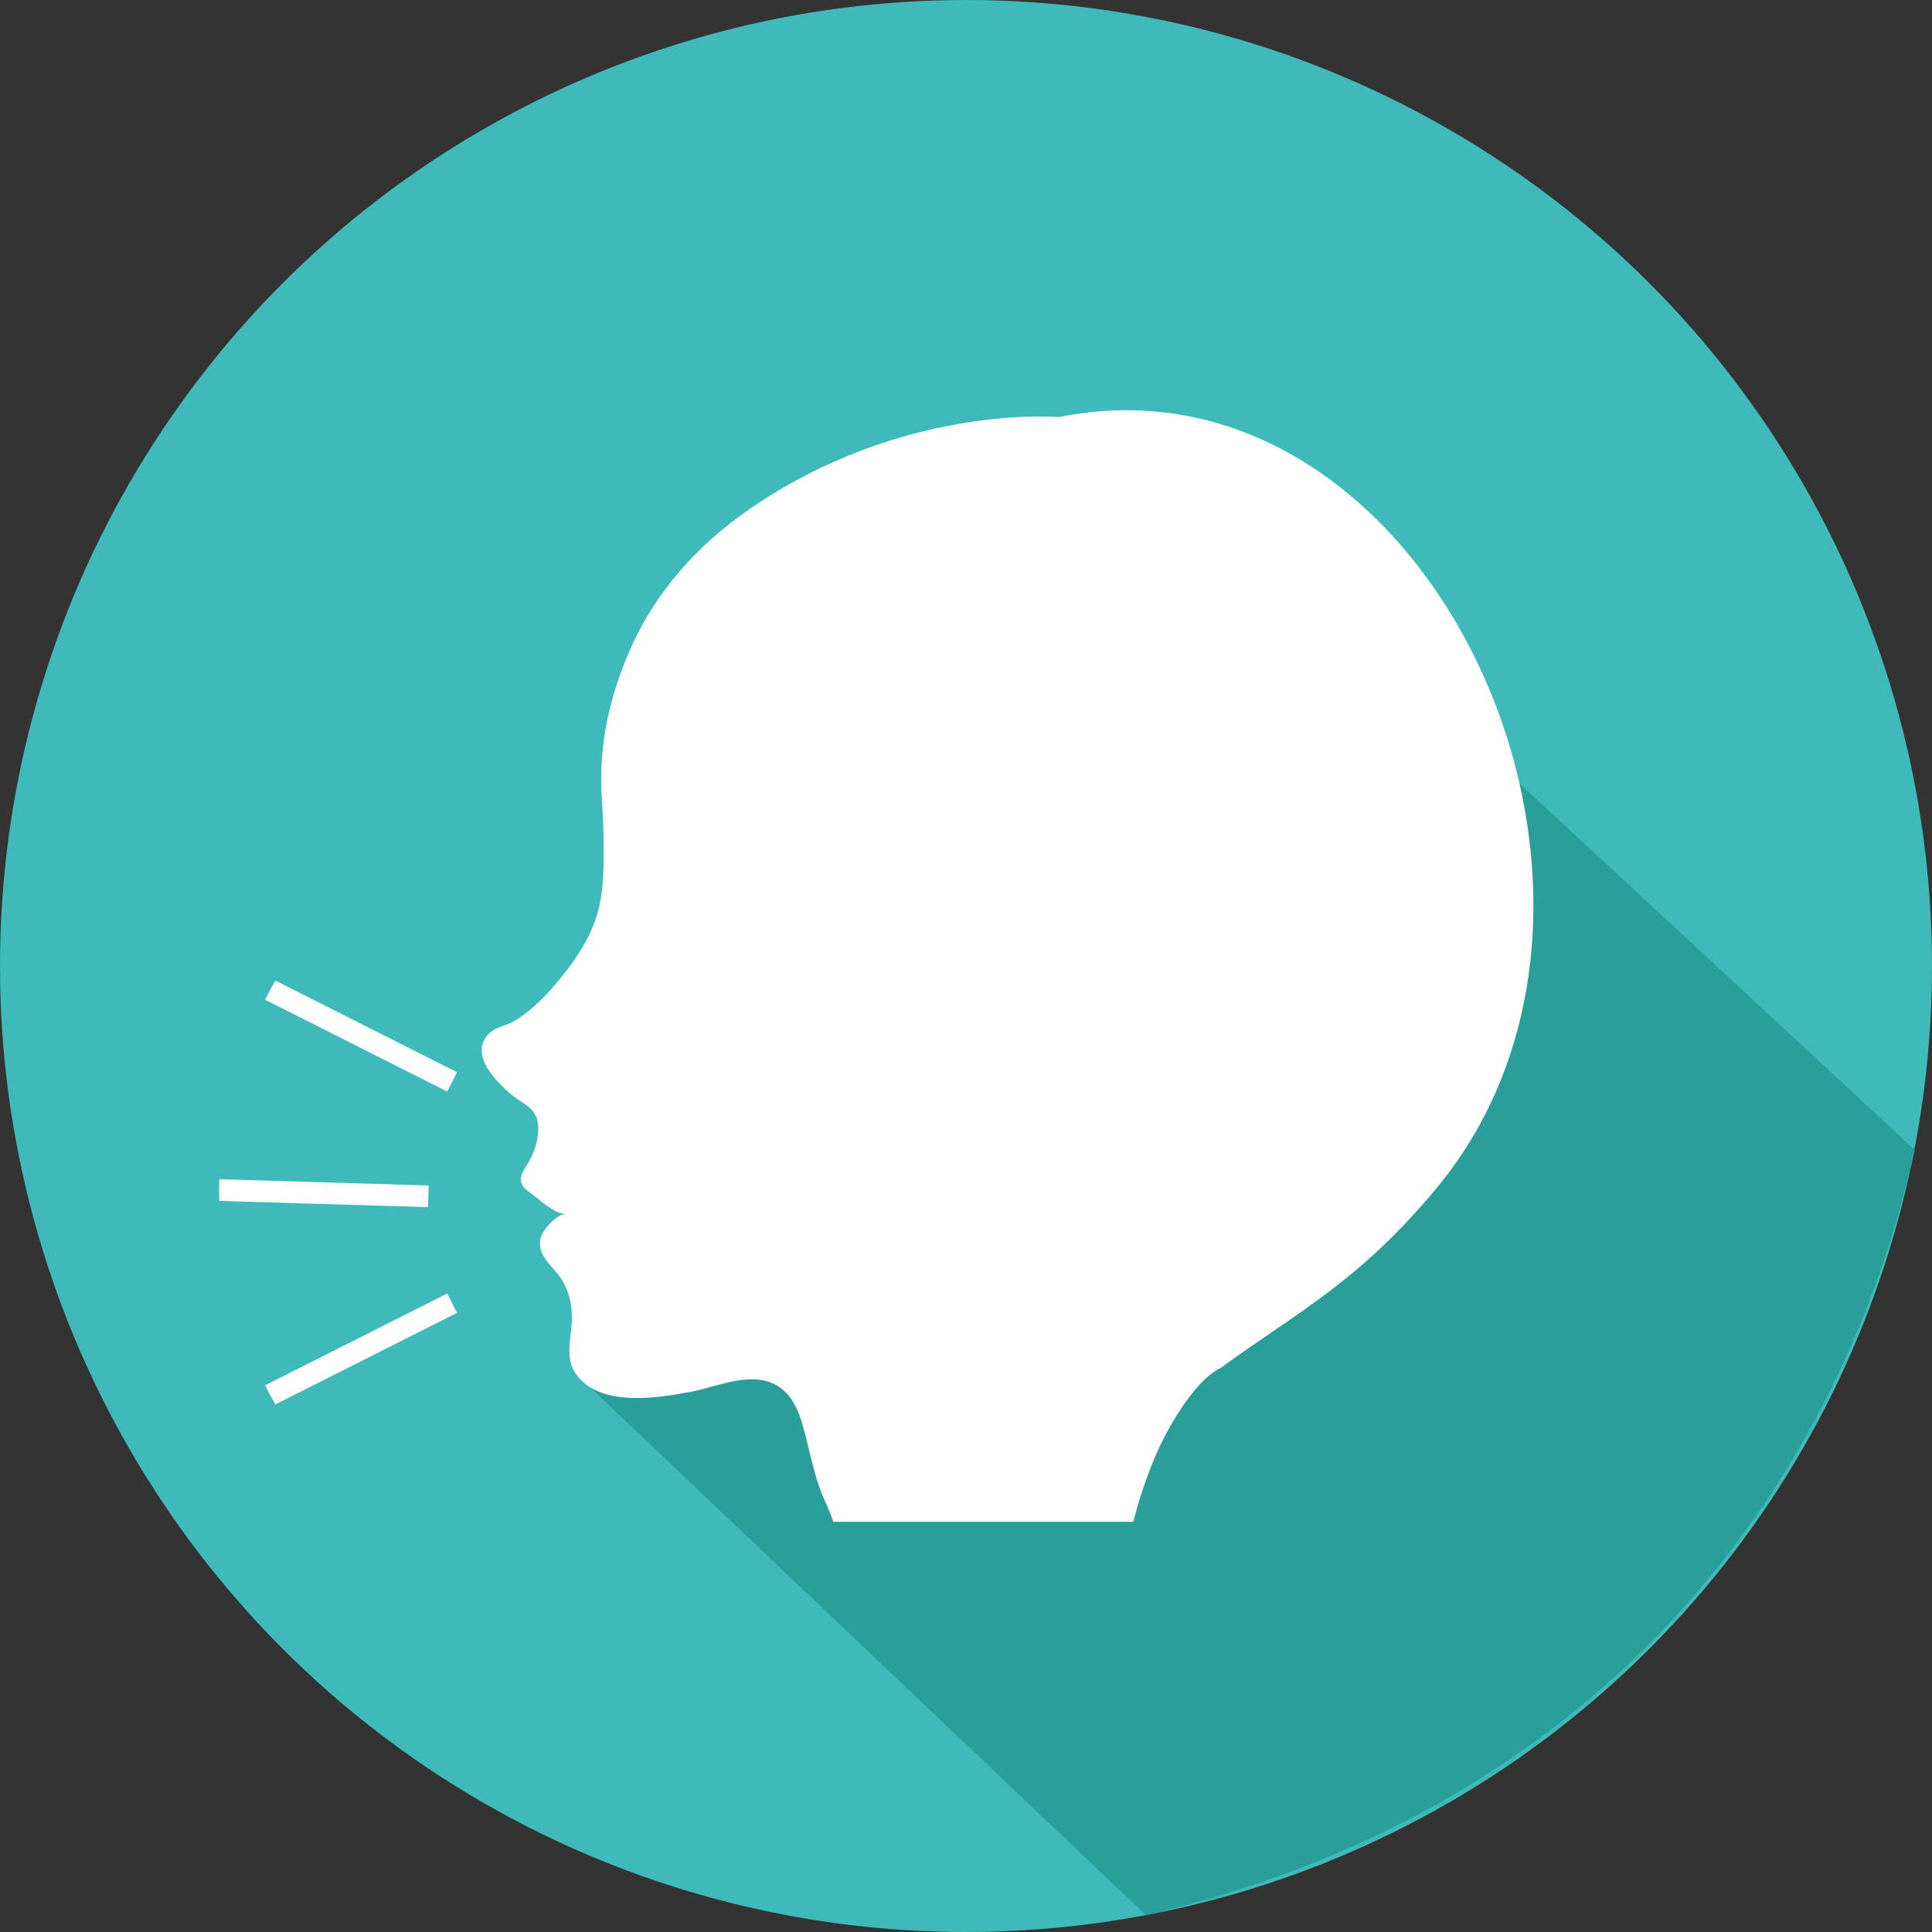 <?xml version="1.0" encoding="utf-8"?>
<!-- Generator: Adobe Illustrator 16.0.0, SVG Export Plug-In . SVG Version: 6.00 Build 0)  -->
<!DOCTYPE svg PUBLIC "-//W3C//DTD SVG 1.1//EN" "http://www.w3.org/Graphics/SVG/1.1/DTD/svg11.dtd">
<svg version="1.1" id="レイヤー_1" xmlns="http://www.w3.org/2000/svg" xmlns:xlink="http://www.w3.org/1999/xlink" x="0px"
	 y="0px" width="256px" height="256px" viewBox="0 0 256 256" style="enable-background:new 0 0 256 256;" xml:space="preserve">
<rect x="0" y="0" width="256" height="256" fill="#333333" stroke="none"/>
<style type="text/css">
<![CDATA[
	.st0{fill:#EFD0C3;}
	.st1{fill:#2A9F9A;}
	.st2{fill:#FFFFFF;}
	.st3{fill-rule:evenodd;clip-rule:evenodd;fill:#FFFFFF;}
	.st4{fill:#3DBAB9;}
	.st5{fill:#717171;}
	.st6{fill:#DCDBDB;}
]]>
</style>
<g>
	<circle class="st4" cx="128" cy="128" r="128"/>
	<path class="st1" d="M253.723,152.383l-85.697-79.47c-4.092-4.955-10.488-7.966-17.965-7.691
		c-13.192,0.485-14.453,7.863-22.127,8.224c-7.679,0.204-9.479-7.061-22.671-6.575c-1.937,0.071-3.778,0.363-5.519,0.838
		c0.473,0.287,0.937,0.595,1.378,0.952c5.338,4.312,6.171,12.134,1.86,17.472c-2.326,2.881-5.676,4.436-9.105,4.592
		c6.038,2.643,3.231,14.754-6.226,12.118c4.021,9.525,8.875,12.522,10.334,24.938l-8.018-7.36l-12.699,14.772
		c0.923,25.084,6.5,33.167-0.222,47.722l1.1,0.872l73.71,69.994C210.477,240.066,243.227,199.066,253.723,152.383z"/>
	<g>
		<path class="st2" d="M156.548,186.579c1.351-1.997,3.122-4.306,5.243-5.357c10.402-7.561,18.25-11.392,28.543-23.771
			c12.929-15.549,15.387-36.551,10.546-55.54c-7.282-28.566-31.083-52.582-60.598-46.645c0,0-20.69-1.851-41.081,12.268
			c-6.638,4.595-12.366,10.828-15.759,18.654c-2.732,6.302-4.159,12.692-3.698,19.662c0.146,2.2,0.255,4.394,0.245,6.601
			c-0.016,3.27-0.02,6.406-1.12,9.5c-1.077,3.031-2.907,5.625-4.88,8.014c-1.632,1.976-3.635,4.008-5.779,5.291
			c-1.106,0.661-2.553,0.794-3.481,1.769c-2.629,2.759,1.098,6.32,2.932,7.937c1.045,0.922,2.624,1.494,3.302,2.839
			c0.769,1.528,0.187,3.931-0.485,5.372c-0.98,2.104-2.672,3.17-0.208,4.894c1.386,0.971,3.019,2.713,4.724,2.801
			c-1.164-0.061-3.06,2.032-3.348,3.141c-0.513,1.982,1.054,3.385,2.139,4.658c1.722,2.017,2.202,4.711,1.915,7.376
			c-0.21,1.966-0.633,4.104,0.498,5.837c3.083,4.731,11.063,3.342,15.424,2.522c3.64-0.684,8.245-2.993,11.753-0.536
			c2.528,1.771,3.137,5.552,3.88,8.494c0.557,2.206,1.028,4.265,1.961,6.323c0.441,0.971,0.865,1.952,1.204,2.963h39.743
			c0.659-2.567,1.471-5.092,2.453-7.553C153.665,191.456,154.984,188.89,156.548,186.579z"/>
		<g>
			<path class="st2" d="M60.557,142.072l-24.071-12.135c-0.475,0.831-0.93,1.674-1.364,2.53l24.142,12.171L60.557,142.072z"/>
			<path class="st2" d="M59.263,171.393l-24.142,12.171c0.434,0.856,0.889,1.7,1.364,2.53l24.071-12.135L59.263,171.393z"/>
			<path class="st2" d="M56.802,157.084l-27.733-0.832c-0.018,0.587-0.044,1.172-0.044,1.763c0,0.373,0.021,0.74,0.028,1.111
				l27.662,0.829L56.802,157.084z"/>
		</g>
	</g>
</g>
</svg>
